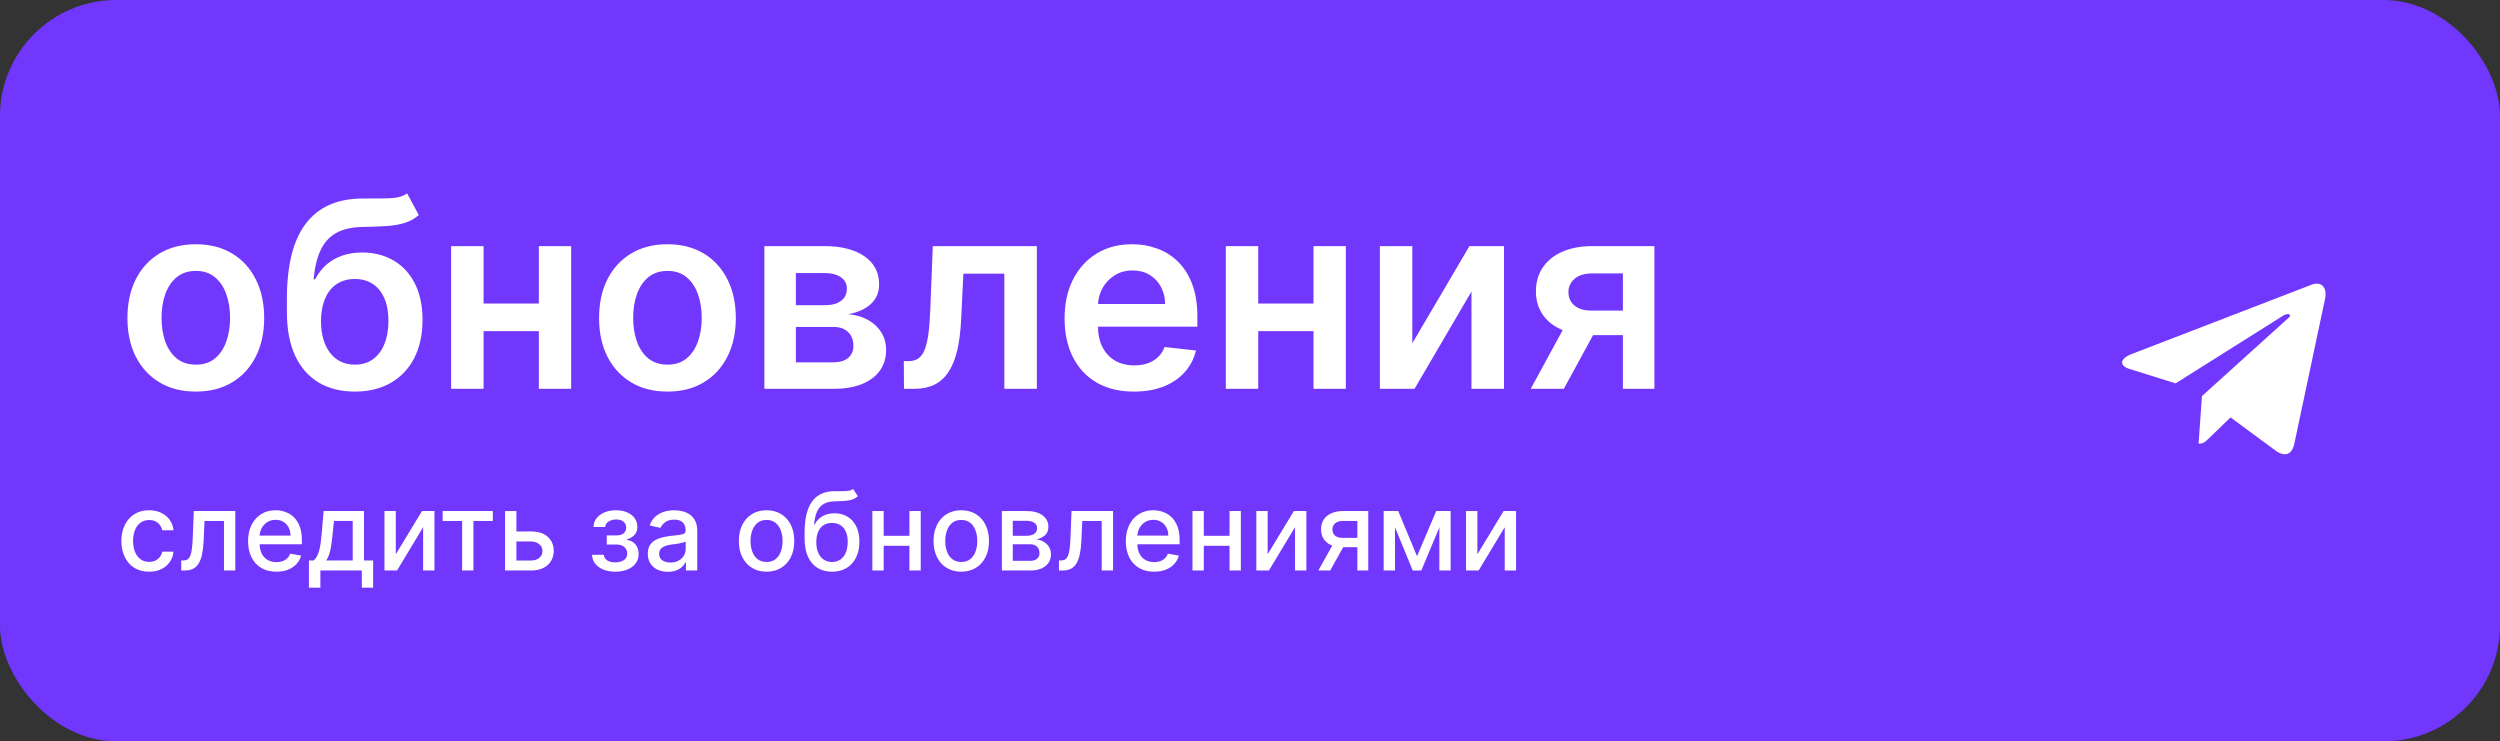 <?xml version="1.0" encoding="UTF-8"?> <svg xmlns="http://www.w3.org/2000/svg" width="344" height="102" viewBox="0 0 344 102" fill="none"><rect x="0" y="0" width="344" height="102" fill="#333333" stroke="none"/><rect width="344" height="102" rx="16" fill="url(#paint0_linear_337_40044)" fill-opacity="0.5"></rect><rect width="344" height="102" rx="16" fill="#7237FD"></rect><path d="M26.943 53.883C25.026 53.883 23.364 53.462 21.957 52.618C20.551 51.774 19.46 50.594 18.685 49.077C17.918 47.56 17.534 45.787 17.534 43.758C17.534 41.73 17.918 39.953 18.685 38.428C19.46 36.902 20.551 35.717 21.957 34.874C23.364 34.03 25.026 33.608 26.943 33.608C28.861 33.608 30.523 34.03 31.929 34.874C33.335 35.717 34.422 36.902 35.189 38.428C35.965 39.953 36.352 41.73 36.352 43.758C36.352 45.787 35.965 47.56 35.189 49.077C34.422 50.594 33.335 51.774 31.929 52.618C30.523 53.462 28.861 53.883 26.943 53.883ZM26.969 50.176C28.009 50.176 28.878 49.891 29.577 49.32C30.276 48.74 30.796 47.965 31.136 46.993C31.486 46.021 31.66 44.939 31.66 43.746C31.66 42.544 31.486 41.457 31.136 40.486C30.796 39.506 30.276 38.726 29.577 38.146C28.878 37.567 28.009 37.277 26.969 37.277C25.903 37.277 25.017 37.567 24.31 38.146C23.611 38.726 23.087 39.506 22.737 40.486C22.396 41.457 22.226 42.544 22.226 43.746C22.226 44.939 22.396 46.021 22.737 46.993C23.087 47.965 23.611 48.74 24.31 49.32C25.017 49.891 25.903 50.176 26.969 50.176ZM56.017 26.602L57.628 29.594C57.057 30.088 56.418 30.446 55.711 30.668C55.003 30.889 54.172 31.034 53.218 31.102C52.272 31.162 51.147 31.204 49.843 31.23C48.377 31.264 47.179 31.541 46.25 32.061C45.321 32.581 44.61 33.369 44.115 34.426C43.621 35.474 43.297 36.812 43.144 38.44H43.361C43.975 37.239 44.836 36.322 45.944 35.692C47.051 35.061 48.351 34.746 49.843 34.746C51.471 34.746 52.907 35.112 54.151 35.845C55.404 36.57 56.38 37.622 57.078 39.003C57.786 40.383 58.14 42.054 58.14 44.014C58.14 46.034 57.76 47.785 57.002 49.269C56.243 50.743 55.165 51.881 53.767 52.682C52.378 53.483 50.729 53.883 48.82 53.883C46.919 53.883 45.266 53.47 43.86 52.644C42.462 51.808 41.38 50.577 40.613 48.949C39.854 47.312 39.475 45.297 39.475 42.902V41.138C39.475 36.519 40.336 33.071 42.057 30.796C43.779 28.52 46.331 27.361 49.715 27.318C50.721 27.301 51.62 27.297 52.412 27.305C53.213 27.314 53.912 27.276 54.509 27.19C55.105 27.105 55.608 26.909 56.017 26.602ZM48.846 50.176C49.791 50.176 50.61 49.933 51.3 49.447C51.99 48.953 52.519 48.254 52.885 47.351C53.26 46.447 53.448 45.378 53.448 44.142C53.448 42.923 53.26 41.888 52.885 41.035C52.51 40.175 51.978 39.519 51.287 39.067C50.597 38.615 49.775 38.389 48.82 38.389C48.104 38.389 47.461 38.517 46.89 38.773C46.319 39.028 45.833 39.403 45.432 39.898C45.032 40.392 44.725 40.993 44.512 41.7C44.299 42.408 44.184 43.222 44.166 44.142C44.166 45.992 44.584 47.462 45.419 48.553C46.255 49.635 47.397 50.176 48.846 50.176ZM75.564 41.764V45.561H65.107V41.764H75.564ZM66.539 33.864V53.5H62.077V33.864H66.539ZM78.594 33.864V53.5H74.145V33.864H78.594ZM91.842 53.883C89.924 53.883 88.262 53.462 86.856 52.618C85.45 51.774 84.359 50.594 83.583 49.077C82.816 47.56 82.433 45.787 82.433 43.758C82.433 41.73 82.816 39.953 83.583 38.428C84.359 36.902 85.45 35.717 86.856 34.874C88.262 34.03 89.924 33.608 91.842 33.608C93.759 33.608 95.421 34.03 96.827 34.874C98.234 35.717 99.32 36.902 100.087 38.428C100.863 39.953 101.251 41.73 101.251 43.758C101.251 45.787 100.863 47.56 100.087 49.077C99.32 50.594 98.234 51.774 96.827 52.618C95.421 53.462 93.759 53.883 91.842 53.883ZM91.867 50.176C92.907 50.176 93.776 49.891 94.475 49.32C95.174 48.74 95.694 47.965 96.035 46.993C96.384 46.021 96.559 44.939 96.559 43.746C96.559 42.544 96.384 41.457 96.035 40.486C95.694 39.506 95.174 38.726 94.475 38.146C93.776 37.567 92.907 37.277 91.867 37.277C90.802 37.277 89.915 37.567 89.208 38.146C88.509 38.726 87.985 39.506 87.636 40.486C87.295 41.457 87.124 42.544 87.124 43.746C87.124 44.939 87.295 46.021 87.636 46.993C87.985 47.965 88.509 48.74 89.208 49.32C89.915 49.891 90.802 50.176 91.867 50.176ZM105.179 53.5V33.864H113.424C115.751 33.864 117.588 34.328 118.934 35.257C120.289 36.186 120.967 37.481 120.967 39.144C120.967 40.243 120.583 41.142 119.816 41.841C119.058 42.531 118.022 42.996 116.71 43.234C117.741 43.32 118.645 43.58 119.42 44.014C120.204 44.449 120.818 45.02 121.261 45.727C121.704 46.435 121.926 47.249 121.926 48.169C121.926 49.251 121.64 50.193 121.069 50.994C120.507 51.787 119.684 52.405 118.602 52.848C117.528 53.283 116.224 53.5 114.69 53.5H105.179ZM109.512 49.856H114.69C115.542 49.856 116.211 49.656 116.697 49.256C117.183 48.847 117.426 48.293 117.426 47.594C117.426 46.784 117.183 46.149 116.697 45.689C116.211 45.22 115.542 44.986 114.69 44.986H109.512V49.856ZM109.512 41.994H113.514C114.145 41.994 114.686 41.905 115.137 41.726C115.589 41.538 115.934 41.278 116.173 40.946C116.412 40.605 116.531 40.2 116.531 39.731C116.531 39.058 116.254 38.53 115.7 38.146C115.154 37.763 114.396 37.571 113.424 37.571H109.512V41.994ZM124.39 53.5L124.364 49.69H125.042C125.553 49.69 125.984 49.575 126.333 49.345C126.683 49.115 126.972 48.731 127.202 48.195C127.433 47.649 127.612 46.916 127.739 45.996C127.867 45.075 127.957 43.929 128.008 42.557L128.353 33.864H142.671V53.5H138.197V37.66H132.559L132.252 43.989C132.175 45.625 131.992 47.044 131.702 48.246C131.421 49.439 131.021 50.423 130.501 51.199C129.989 51.974 129.346 52.554 128.57 52.938C127.795 53.312 126.879 53.5 125.822 53.5H124.39ZM156.024 53.883C154.055 53.883 152.355 53.474 150.923 52.656C149.5 51.83 148.405 50.662 147.638 49.153C146.871 47.636 146.487 45.851 146.487 43.797C146.487 41.777 146.871 40.004 147.638 38.479C148.413 36.945 149.496 35.751 150.885 34.899C152.274 34.038 153.906 33.608 155.781 33.608C156.991 33.608 158.134 33.804 159.207 34.196C160.29 34.58 161.244 35.176 162.071 35.986C162.906 36.795 163.563 37.827 164.04 39.08C164.517 40.324 164.756 41.807 164.756 43.528V44.947H148.661V41.828H160.32C160.311 40.942 160.119 40.153 159.744 39.463C159.369 38.764 158.845 38.215 158.172 37.814C157.507 37.413 156.732 37.213 155.845 37.213C154.899 37.213 154.068 37.443 153.352 37.903C152.636 38.355 152.078 38.952 151.678 39.693C151.286 40.426 151.085 41.231 151.077 42.109V44.832C151.077 45.974 151.286 46.955 151.703 47.773C152.121 48.582 152.705 49.205 153.455 49.639C154.205 50.065 155.082 50.278 156.088 50.278C156.761 50.278 157.371 50.185 157.916 49.997C158.462 49.801 158.935 49.516 159.335 49.141C159.736 48.766 160.038 48.301 160.243 47.747L164.564 48.233C164.291 49.375 163.771 50.372 163.004 51.224C162.246 52.068 161.274 52.724 160.089 53.193C158.905 53.653 157.55 53.883 156.024 53.883ZM182.158 41.764V45.561H171.701V41.764H182.158ZM173.132 33.864V53.5H168.671V33.864H173.132ZM185.188 33.864V53.5H180.739V33.864H185.188ZM194.332 47.236L202.194 33.864H206.95V53.5H202.475V40.115L194.638 53.5H189.87V33.864H194.332V47.236ZM223.31 53.5V37.622H219.117C218.051 37.622 217.233 37.869 216.662 38.364C216.091 38.858 215.81 39.472 215.819 40.205C215.81 40.938 216.078 41.543 216.624 42.02C217.169 42.497 217.949 42.736 218.963 42.736H224.767V46.111H218.963C217.395 46.111 216.04 45.864 214.898 45.369C213.756 44.875 212.878 44.176 212.265 43.273C211.651 42.369 211.344 41.312 211.344 40.102C211.344 38.841 211.655 37.746 212.277 36.817C212.908 35.879 213.803 35.155 214.962 34.644C216.13 34.124 217.515 33.864 219.117 33.864H227.644V53.5H223.31ZM210.628 53.5L216.113 43.426H220.676L215.179 53.5H210.628Z" fill="white"></path><path d="M20.517 78.665C19.725 78.665 19.043 78.486 18.472 78.127C17.903 77.765 17.467 77.266 17.161 76.63C16.856 75.995 16.703 75.267 16.703 74.446C16.703 73.615 16.859 72.882 17.172 72.246C17.484 71.607 17.925 71.108 18.493 70.75C19.061 70.391 19.73 70.212 20.501 70.212C21.122 70.212 21.677 70.327 22.163 70.558C22.649 70.785 23.042 71.105 23.34 71.517C23.642 71.929 23.821 72.41 23.878 72.96H22.328C22.243 72.577 22.048 72.246 21.742 71.969C21.44 71.692 21.035 71.554 20.528 71.554C20.084 71.554 19.695 71.671 19.361 71.906C19.031 72.136 18.773 72.467 18.589 72.896C18.404 73.322 18.312 73.827 18.312 74.409C18.312 75.006 18.402 75.521 18.584 75.954C18.765 76.387 19.02 76.723 19.351 76.961C19.684 77.198 20.077 77.317 20.528 77.317C20.829 77.317 21.103 77.262 21.348 77.152C21.597 77.039 21.804 76.877 21.971 76.668C22.142 76.458 22.261 76.206 22.328 75.911H23.878C23.821 76.44 23.649 76.913 23.361 77.328C23.074 77.744 22.689 78.07 22.206 78.308C21.726 78.546 21.163 78.665 20.517 78.665ZM24.937 78.5L24.932 77.12H25.224C25.452 77.12 25.642 77.072 25.794 76.977C25.951 76.877 26.079 76.71 26.178 76.476C26.277 76.242 26.354 75.918 26.407 75.506C26.46 75.091 26.499 74.569 26.524 73.94L26.668 70.318H32.378V78.5H30.818V71.692H28.144L28.016 74.473C27.984 75.148 27.915 75.737 27.808 76.242C27.705 76.746 27.554 77.166 27.355 77.504C27.156 77.838 26.901 78.088 26.588 78.255C26.276 78.418 25.896 78.5 25.448 78.5H24.937ZM38.029 78.665C37.222 78.665 36.528 78.493 35.946 78.148C35.367 77.8 34.92 77.312 34.603 76.684C34.291 76.052 34.135 75.311 34.135 74.462C34.135 73.624 34.291 72.886 34.603 72.246C34.92 71.607 35.36 71.108 35.925 70.75C36.493 70.391 37.157 70.212 37.917 70.212C38.378 70.212 38.826 70.288 39.259 70.441C39.692 70.593 40.081 70.833 40.426 71.16C40.77 71.487 41.042 71.911 41.241 72.433C41.44 72.951 41.539 73.582 41.539 74.324V74.888H35.035V73.695H39.978C39.978 73.276 39.893 72.905 39.722 72.582C39.552 72.255 39.312 71.998 39.003 71.81C38.698 71.621 38.339 71.527 37.927 71.527C37.48 71.527 37.089 71.637 36.755 71.858C36.425 72.074 36.17 72.358 35.989 72.71C35.811 73.058 35.722 73.436 35.722 73.844V74.777C35.722 75.323 35.818 75.789 36.01 76.172C36.205 76.556 36.477 76.849 36.825 77.051C37.173 77.25 37.579 77.349 38.045 77.349C38.346 77.349 38.622 77.307 38.87 77.222C39.119 77.133 39.334 77.001 39.515 76.827C39.696 76.653 39.834 76.439 39.93 76.183L41.438 76.454C41.317 76.898 41.1 77.287 40.788 77.621C40.479 77.951 40.09 78.209 39.621 78.394C39.156 78.575 38.625 78.665 38.029 78.665ZM42.507 80.86V77.12H43.173C43.343 76.964 43.487 76.778 43.604 76.561C43.725 76.344 43.826 76.087 43.908 75.789C43.993 75.49 44.064 75.142 44.121 74.745C44.178 74.343 44.227 73.885 44.27 73.37L44.526 70.318H50.087V77.12H51.344V80.86H49.789V78.5H44.084V80.86H42.507ZM44.877 77.12H48.532V71.682H45.953L45.783 73.37C45.701 74.23 45.598 74.975 45.474 75.608C45.35 76.236 45.151 76.74 44.877 77.12ZM54.462 76.268L58.068 70.318H59.783V78.5H58.222V72.545L54.632 78.5H52.901V70.318H54.462V76.268ZM60.909 71.692V70.318H67.813V71.692H65.144V78.5H63.589V71.692H60.909ZM70.696 73.131H73.072C74.073 73.131 74.844 73.379 75.383 73.876C75.923 74.374 76.193 75.015 76.193 75.799C76.193 76.311 76.072 76.771 75.831 77.179C75.589 77.587 75.236 77.91 74.771 78.148C74.306 78.383 73.739 78.5 73.072 78.5H69.497V70.318H71.058V77.126H73.072C73.53 77.126 73.906 77.007 74.201 76.769C74.496 76.527 74.643 76.22 74.643 75.847C74.643 75.453 74.496 75.132 74.201 74.883C73.906 74.631 73.53 74.505 73.072 74.505H70.696V73.131ZM81.464 76.337H83.094C83.115 76.671 83.266 76.929 83.547 77.11C83.831 77.291 84.198 77.381 84.649 77.381C85.107 77.381 85.498 77.284 85.821 77.088C86.144 76.89 86.306 76.582 86.306 76.167C86.306 75.918 86.244 75.702 86.119 75.517C85.999 75.329 85.826 75.183 85.603 75.08C85.382 74.977 85.121 74.926 84.82 74.926H83.488V73.674H84.82C85.271 73.674 85.608 73.571 85.832 73.365C86.055 73.159 86.167 72.902 86.167 72.593C86.167 72.259 86.047 71.991 85.805 71.788C85.567 71.582 85.235 71.479 84.809 71.479C84.376 71.479 84.015 71.577 83.728 71.772C83.44 71.964 83.289 72.213 83.275 72.518H81.666C81.677 72.06 81.815 71.659 82.082 71.314C82.352 70.966 82.714 70.696 83.168 70.505C83.626 70.309 84.147 70.212 84.729 70.212C85.336 70.212 85.862 70.309 86.306 70.505C86.75 70.7 87.092 70.97 87.334 71.314C87.579 71.659 87.701 72.055 87.701 72.502C87.701 72.953 87.567 73.322 87.297 73.61C87.03 73.894 86.682 74.098 86.253 74.223V74.308C86.569 74.329 86.849 74.425 87.094 74.596C87.339 74.766 87.531 74.992 87.669 75.272C87.808 75.553 87.877 75.87 87.877 76.225C87.877 76.726 87.739 77.159 87.462 77.525C87.188 77.891 86.808 78.173 86.322 78.372C85.839 78.567 85.287 78.665 84.665 78.665C84.061 78.665 83.52 78.571 83.041 78.383C82.565 78.191 82.186 77.921 81.906 77.573C81.629 77.225 81.482 76.813 81.464 76.337ZM91.903 78.681C91.384 78.681 90.916 78.585 90.497 78.394C90.078 78.198 89.746 77.916 89.501 77.546C89.259 77.177 89.138 76.724 89.138 76.188C89.138 75.727 89.227 75.347 89.405 75.048C89.582 74.75 89.822 74.514 90.124 74.34C90.426 74.166 90.763 74.034 91.136 73.946C91.509 73.857 91.889 73.789 92.276 73.743C92.766 73.686 93.163 73.64 93.469 73.605C93.774 73.566 93.996 73.504 94.135 73.418C94.273 73.333 94.343 73.195 94.343 73.003V72.966C94.343 72.5 94.211 72.14 93.948 71.884C93.689 71.629 93.302 71.501 92.787 71.501C92.251 71.501 91.828 71.62 91.519 71.858C91.214 72.092 91.003 72.353 90.885 72.641L89.389 72.3C89.566 71.803 89.826 71.401 90.166 71.096C90.511 70.787 90.907 70.563 91.354 70.425C91.802 70.283 92.272 70.212 92.766 70.212C93.093 70.212 93.439 70.251 93.805 70.329C94.174 70.403 94.518 70.542 94.838 70.744C95.161 70.947 95.426 71.236 95.632 71.613C95.838 71.985 95.941 72.47 95.941 73.067V78.5H94.385V77.381H94.321C94.218 77.587 94.064 77.79 93.858 77.989C93.652 78.188 93.387 78.353 93.064 78.484C92.741 78.615 92.354 78.681 91.903 78.681ZM92.249 77.403C92.689 77.403 93.066 77.316 93.378 77.142C93.694 76.968 93.934 76.74 94.097 76.46C94.264 76.176 94.348 75.872 94.348 75.549V74.494C94.291 74.551 94.181 74.604 94.018 74.654C93.858 74.7 93.675 74.741 93.469 74.777C93.263 74.809 93.062 74.839 92.867 74.867C92.672 74.892 92.508 74.913 92.377 74.931C92.068 74.97 91.786 75.036 91.53 75.128C91.278 75.221 91.076 75.354 90.923 75.528C90.774 75.698 90.699 75.925 90.699 76.21C90.699 76.604 90.845 76.902 91.136 77.104C91.427 77.303 91.798 77.403 92.249 77.403ZM105.478 78.665C104.711 78.665 104.042 78.489 103.47 78.138C102.898 77.786 102.454 77.294 102.138 76.662C101.822 76.03 101.664 75.291 101.664 74.446C101.664 73.598 101.822 72.856 102.138 72.22C102.454 71.584 102.898 71.091 103.47 70.739C104.042 70.387 104.711 70.212 105.478 70.212C106.245 70.212 106.914 70.387 107.486 70.739C108.058 71.091 108.502 71.584 108.818 72.22C109.134 72.856 109.292 73.598 109.292 74.446C109.292 75.291 109.134 76.03 108.818 76.662C108.502 77.294 108.058 77.786 107.486 78.138C106.914 78.489 106.245 78.665 105.478 78.665ZM105.483 77.328C105.98 77.328 106.392 77.197 106.719 76.934C107.046 76.671 107.287 76.321 107.444 75.885C107.603 75.448 107.683 74.967 107.683 74.441C107.683 73.919 107.603 73.44 107.444 73.003C107.287 72.562 107.046 72.209 106.719 71.943C106.392 71.677 105.98 71.543 105.483 71.543C104.983 71.543 104.567 71.677 104.237 71.943C103.91 72.209 103.667 72.562 103.507 73.003C103.351 73.44 103.273 73.919 103.273 74.441C103.273 74.967 103.351 75.448 103.507 75.885C103.667 76.321 103.91 76.671 104.237 76.934C104.567 77.197 104.983 77.328 105.483 77.328ZM117.382 67.271L118.042 68.278C117.797 68.502 117.519 68.662 117.206 68.757C116.897 68.85 116.54 68.908 116.135 68.933C115.731 68.954 115.267 68.974 114.745 68.992C114.156 69.01 113.671 69.137 113.291 69.375C112.911 69.61 112.618 69.958 112.412 70.419C112.21 70.877 112.078 71.453 112.018 72.145H112.119C112.385 71.637 112.755 71.257 113.227 71.005C113.703 70.753 114.237 70.627 114.83 70.627C115.491 70.627 116.079 70.778 116.593 71.08C117.108 71.382 117.513 71.824 117.808 72.406C118.106 72.985 118.255 73.694 118.255 74.532C118.255 75.38 118.099 76.114 117.787 76.731C117.478 77.349 117.041 77.827 116.476 78.164C115.915 78.498 115.253 78.665 114.489 78.665C113.726 78.665 113.06 78.493 112.492 78.148C111.927 77.8 111.489 77.285 111.176 76.604C110.867 75.922 110.713 75.08 110.713 74.079V73.269C110.713 71.398 111.047 69.99 111.714 69.045C112.382 68.1 113.38 67.616 114.708 67.591C115.138 67.58 115.521 67.579 115.858 67.586C116.196 67.589 116.491 67.573 116.743 67.538C116.998 67.499 117.211 67.41 117.382 67.271ZM114.495 77.328C114.939 77.328 115.32 77.216 115.64 76.993C115.963 76.765 116.212 76.444 116.386 76.028C116.56 75.613 116.647 75.123 116.647 74.558C116.647 74.004 116.56 73.534 116.386 73.147C116.212 72.76 115.963 72.465 115.64 72.262C115.317 72.056 114.93 71.954 114.479 71.954C114.145 71.954 113.847 72.012 113.584 72.129C113.321 72.243 113.096 72.412 112.907 72.635C112.723 72.859 112.579 73.132 112.476 73.456C112.377 73.775 112.323 74.143 112.316 74.558C112.316 75.403 112.51 76.076 112.897 76.577C113.287 77.078 113.82 77.328 114.495 77.328ZM125.58 73.722V75.102H121.148V73.722H125.58ZM121.595 70.318V78.5H120.035V70.318H121.595ZM126.693 70.318V78.5H125.138V70.318H126.693ZM132.27 78.665C131.503 78.665 130.834 78.489 130.262 78.138C129.69 77.786 129.246 77.294 128.93 76.662C128.614 76.03 128.456 75.291 128.456 74.446C128.456 73.598 128.614 72.856 128.93 72.22C129.246 71.584 129.69 71.091 130.262 70.739C130.834 70.387 131.503 70.212 132.27 70.212C133.037 70.212 133.706 70.387 134.278 70.739C134.85 71.091 135.294 71.584 135.61 72.22C135.926 72.856 136.084 73.598 136.084 74.446C136.084 75.291 135.926 76.03 135.61 76.662C135.294 77.294 134.85 77.786 134.278 78.138C133.706 78.489 133.037 78.665 132.27 78.665ZM132.275 77.328C132.772 77.328 133.184 77.197 133.511 76.934C133.838 76.671 134.079 76.321 134.236 75.885C134.395 75.448 134.475 74.967 134.475 74.441C134.475 73.919 134.395 73.44 134.236 73.003C134.079 72.562 133.838 72.209 133.511 71.943C133.184 71.677 132.772 71.543 132.275 71.543C131.775 71.543 131.359 71.677 131.029 71.943C130.702 72.209 130.459 72.562 130.299 73.003C130.143 73.44 130.065 73.919 130.065 74.441C130.065 74.967 130.143 75.448 130.299 75.885C130.459 76.321 130.702 76.671 131.029 76.934C131.359 77.197 131.775 77.328 132.275 77.328ZM137.862 78.5V70.318H141.255C142.178 70.318 142.91 70.515 143.449 70.909C143.989 71.3 144.259 71.831 144.259 72.502C144.259 72.981 144.106 73.362 143.801 73.642C143.496 73.923 143.091 74.111 142.586 74.207C142.952 74.249 143.288 74.359 143.593 74.537C143.899 74.711 144.144 74.945 144.328 75.24C144.517 75.535 144.611 75.886 144.611 76.295C144.611 76.728 144.499 77.112 144.275 77.445C144.051 77.776 143.726 78.035 143.3 78.223C142.878 78.408 142.368 78.5 141.771 78.5H137.862ZM139.358 77.168H141.771C142.166 77.168 142.475 77.074 142.698 76.886C142.922 76.698 143.034 76.442 143.034 76.119C143.034 75.739 142.922 75.441 142.698 75.224C142.475 75.004 142.166 74.894 141.771 74.894H139.358V77.168ZM139.358 73.727H141.271C141.569 73.727 141.825 73.685 142.038 73.599C142.254 73.514 142.42 73.394 142.533 73.237C142.65 73.077 142.709 72.889 142.709 72.673C142.709 72.356 142.579 72.11 142.32 71.932C142.061 71.755 141.706 71.666 141.255 71.666H139.358V73.727ZM145.713 78.5L145.708 77.12H146.001C146.228 77.12 146.418 77.072 146.571 76.977C146.727 76.877 146.855 76.71 146.954 76.476C147.054 76.242 147.13 75.918 147.183 75.506C147.237 75.091 147.276 74.569 147.301 73.94L147.444 70.318H153.155V78.5H151.594V71.692H148.92L148.792 74.473C148.76 75.148 148.691 75.737 148.584 76.242C148.481 76.746 148.33 77.166 148.132 77.504C147.933 77.838 147.677 78.088 147.365 78.255C147.052 78.418 146.672 78.5 146.225 78.5H145.713ZM158.805 78.665C157.999 78.665 157.305 78.493 156.722 78.148C156.143 77.8 155.696 77.312 155.38 76.684C155.067 76.052 154.911 75.311 154.911 74.462C154.911 73.624 155.067 72.886 155.38 72.246C155.696 71.607 156.136 71.108 156.701 70.75C157.269 70.391 157.933 70.212 158.693 70.212C159.155 70.212 159.602 70.288 160.035 70.441C160.469 70.593 160.858 70.833 161.202 71.16C161.546 71.487 161.818 71.911 162.017 72.433C162.216 72.951 162.315 73.582 162.315 74.324V74.888H155.811V73.695H160.755C160.755 73.276 160.669 72.905 160.499 72.582C160.328 72.255 160.089 71.998 159.78 71.81C159.474 71.621 159.116 71.527 158.704 71.527C158.256 71.527 157.866 71.637 157.532 71.858C157.202 72.074 156.946 72.358 156.765 72.71C156.587 73.058 156.498 73.436 156.498 73.844V74.777C156.498 75.323 156.594 75.789 156.786 76.172C156.981 76.556 157.253 76.849 157.601 77.051C157.949 77.25 158.356 77.349 158.821 77.349C159.123 77.349 159.398 77.307 159.647 77.222C159.895 77.133 160.11 77.001 160.291 76.827C160.472 76.653 160.611 76.439 160.707 76.183L162.214 76.454C162.093 76.898 161.877 77.287 161.564 77.621C161.255 77.951 160.866 78.209 160.398 78.394C159.932 78.575 159.402 78.665 158.805 78.665ZM169.627 73.722V75.102H165.196V73.722H169.627ZM165.643 70.318V78.5H164.082V70.318H165.643ZM170.741 70.318V78.5H169.185V70.318H170.741ZM174.432 76.268L178.038 70.318H179.754V78.5H178.193V72.545L174.603 78.5H172.871V70.318H174.432V76.268ZM186.774 78.5V71.677H184.814C184.349 71.677 183.987 71.785 183.727 72.001C183.468 72.218 183.338 72.502 183.338 72.854C183.338 73.202 183.457 73.482 183.695 73.695C183.937 73.905 184.274 74.01 184.707 74.01H187.238V75.299H184.707C184.104 75.299 183.582 75.199 183.141 75C182.705 74.798 182.367 74.512 182.129 74.143C181.895 73.773 181.778 73.337 181.778 72.832C181.778 72.317 181.898 71.874 182.14 71.501C182.385 71.124 182.735 70.833 183.189 70.627C183.647 70.421 184.189 70.318 184.814 70.318H188.271V78.5H186.774ZM181.405 78.5L183.711 74.367H185.341L183.035 78.5H181.405ZM194.983 76.529L197.625 70.318H198.999L195.574 78.5H194.391L191.036 70.318H192.394L194.983 76.529ZM191.952 70.318V78.5H190.391V70.318H191.952ZM198.056 78.5V70.318H199.606V78.5H198.056ZM203.29 76.268L206.896 70.318H208.611V78.5H207.05V72.545L203.46 78.5H201.729V70.318H203.29V76.268Z" fill="white"></path><path d="M319.919 41.163L315.694 61.088C315.375 62.494 314.544 62.844 313.363 62.182L306.925 57.438L303.819 60.426C303.475 60.77 303.188 61.057 302.525 61.057L302.988 54.501L314.919 43.72C315.438 43.258 314.806 43.001 314.113 43.464L299.363 52.752L293.013 50.764C291.632 50.333 291.607 49.383 293.301 48.72L318.138 39.151C319.288 38.72 320.294 39.406 319.919 41.163Z" fill="white"></path><defs><linearGradient id="paint0_linear_337_40044" x1="172" y1="0" x2="172" y2="102" gradientUnits="userSpaceOnUse"><stop stop-color="white" stop-opacity="0"></stop><stop offset="1" stop-color="#3620FF"></stop></linearGradient></defs></svg> 